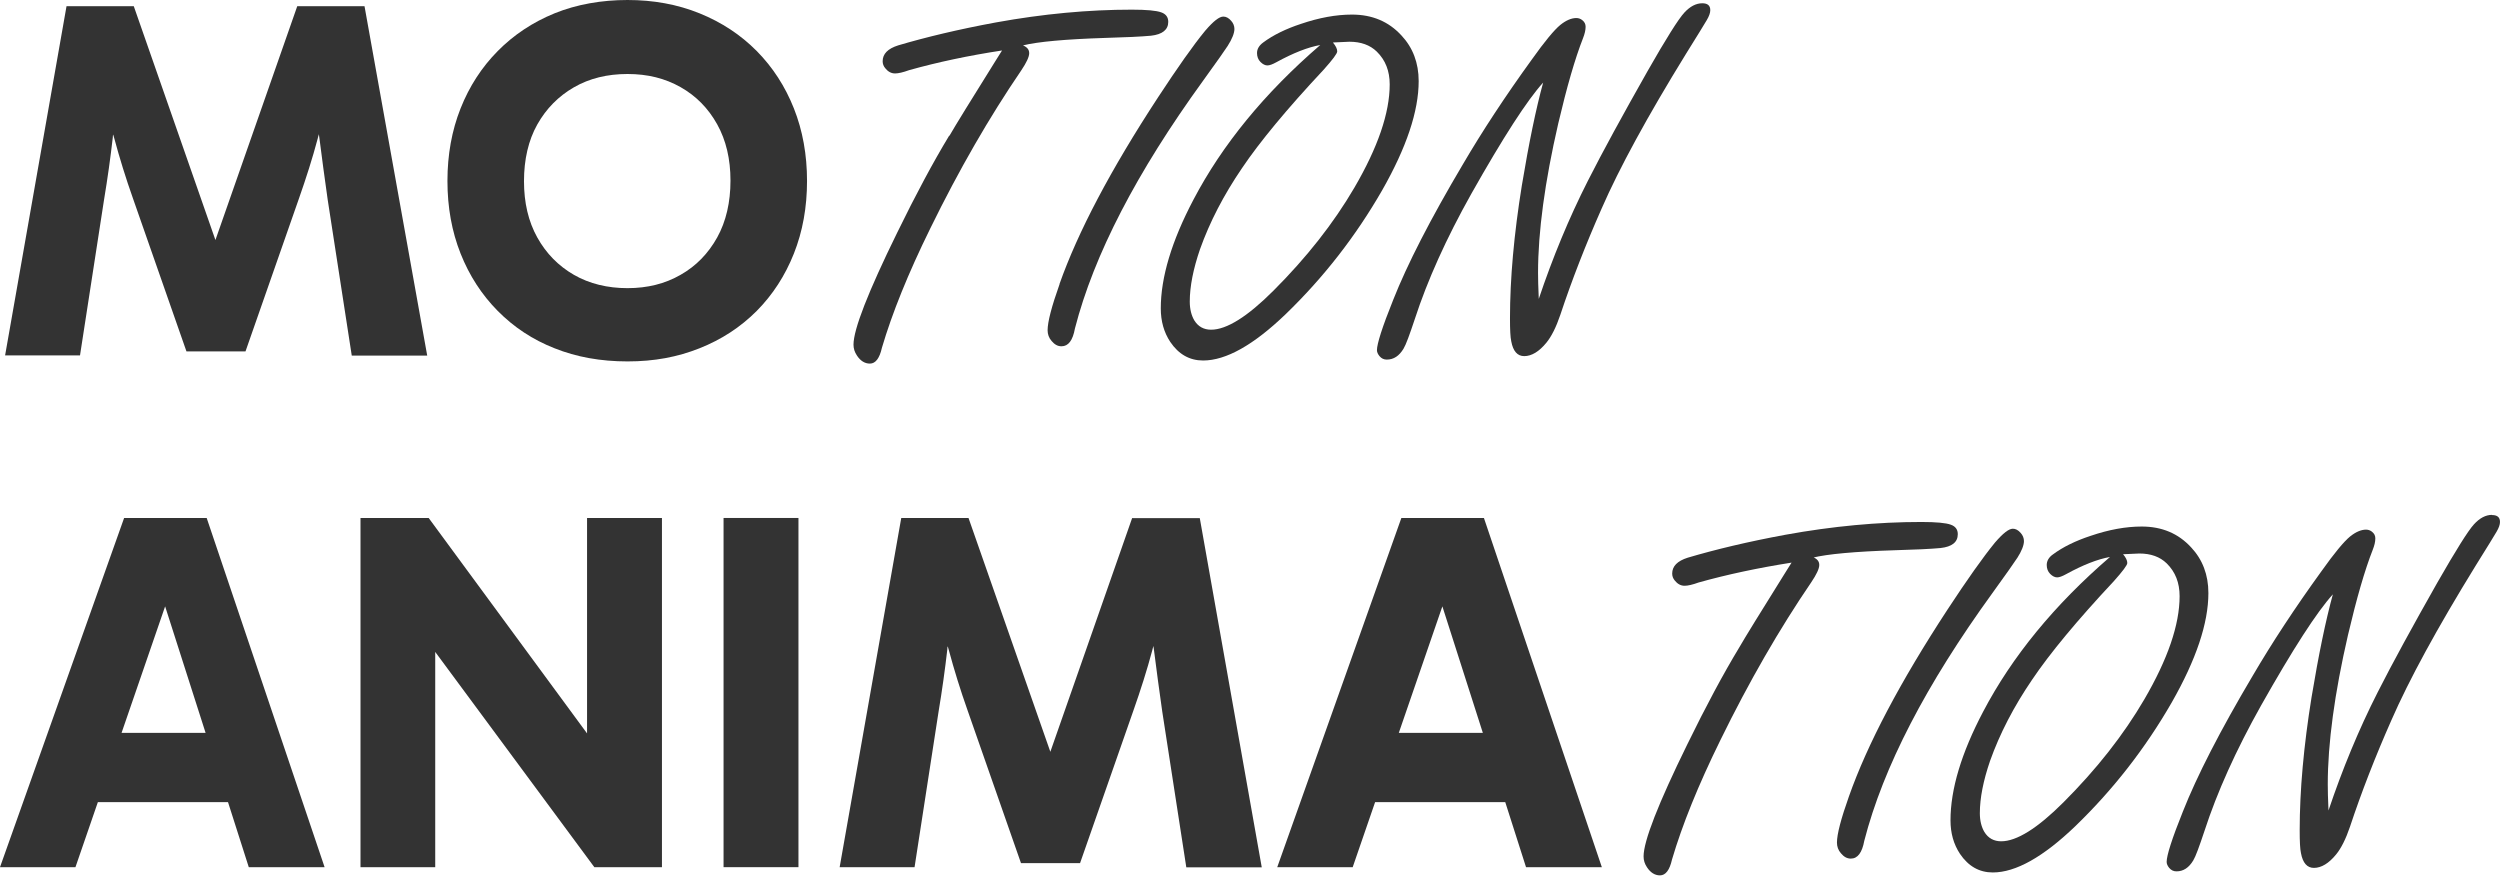 <?xml version="1.0" encoding="UTF-8"?><svg id="_レイヤー_2" xmlns="http://www.w3.org/2000/svg" viewBox="0 0 137.17 48.05"><defs><style>.cls-1{fill:#333;stroke-width:0px;}</style></defs><g id="_レイヤー_1-2"><path class="cls-1" d="m20,.34h-3.69l-4.49,12.83L7.34.34h-3.69L.28,19.5h4.11l1.32-8.55c.19-1.14.35-2.28.48-3.42,0-.05,0-.1.02-.15.02.07.04.14.06.21.29,1.08.63,2.18,1.03,3.31l2.93,8.38h3.24l2.93-8.38c.39-1.11.74-2.2,1.03-3.29.02-.08.04-.17.07-.25,0,.06.01.12.02.18.14,1.13.3,2.27.46,3.42l1.32,8.55h4.14L20,.34Z"/><path class="cls-1" d="m41.52,2.8c-.88-.89-1.93-1.58-3.14-2.07-1.21-.49-2.53-.73-3.95-.73s-2.79.24-4,.73c-1.2.49-2.24,1.18-3.12,2.07-.88.89-1.56,1.94-2.04,3.15-.48,1.21-.72,2.54-.72,3.98s.24,2.77.72,3.98c.48,1.21,1.16,2.26,2.04,3.15.88.89,1.92,1.58,3.12,2.05,1.2.48,2.53.72,4,.72s2.74-.24,3.95-.72c1.21-.48,2.25-1.16,3.14-2.05.88-.89,1.56-1.94,2.04-3.15.48-1.21.72-2.54.72-3.98s-.24-2.77-.72-3.98c-.48-1.21-1.16-2.26-2.04-3.15Zm-2.17,10.23c-.49.88-1.16,1.57-2.01,2.05-.85.49-1.82.73-2.91.73s-2.09-.24-2.94-.73c-.85-.49-1.52-1.17-2.01-2.05-.49-.88-.73-1.91-.73-3.09s.24-2.24.73-3.11c.49-.87,1.16-1.55,2.01-2.04.85-.49,1.83-.73,2.94-.73s2.06.24,2.91.72c.85.48,1.52,1.16,2.01,2.04.49.88.73,1.91.73,3.09s-.24,2.24-.73,3.12Z"/><path class="cls-1" d="m52.07,7.46c-.87,1.44-1.82,3.21-2.84,5.3-1.6,3.26-2.4,5.31-2.4,6.15,0,.21.06.41.19.6.19.29.43.44.71.44.31,0,.53-.29.66-.87.56-1.9,1.44-4.08,2.65-6.54,1.58-3.23,3.25-6.12,4.99-8.67.29-.43.44-.75.44-.95s-.11-.33-.34-.43c.81-.2,2.33-.34,4.53-.41,1.11-.03,1.94-.07,2.49-.12.63-.07.95-.33.95-.76,0-.26-.13-.43-.38-.52-.27-.1-.81-.15-1.62-.15-2.38,0-4.86.23-7.45.7-2.06.38-3.85.81-5.37,1.26-.57.18-.85.47-.85.87,0,.15.05.27.14.38.15.19.33.29.54.29.18,0,.44-.06.77-.18,1.57-.44,3.26-.8,5.1-1.08l-.37.59c-1.33,2.13-2.17,3.49-2.51,4.08Z"/><path class="cls-1" d="m58.14,15.58c-.44,1.24-.66,2.08-.66,2.54,0,.22.07.42.22.59.16.19.33.29.54.29.38,0,.62-.32.74-.98,1.04-4.04,3.39-8.57,7.03-13.59.78-1.08,1.23-1.72,1.35-1.91.25-.39.37-.71.37-.93,0-.16-.06-.32-.18-.45-.14-.16-.28-.23-.43-.23-.22,0-.54.25-.98.76-.67.81-1.53,2.04-2.6,3.67-2.6,3.97-4.4,7.39-5.41,10.25Z"/><path class="cls-1" d="m69.54,3.59c.12,0,.28-.06.48-.17.93-.51,1.74-.83,2.42-.95-3.05,2.63-5.37,5.46-6.96,8.49-1.19,2.26-1.79,4.25-1.79,5.96,0,.7.17,1.31.52,1.84.46.68,1.06,1.02,1.8,1.02,1.26,0,2.77-.85,4.53-2.54,2.08-2.01,3.84-4.27,5.29-6.79,1.34-2.35,2.01-4.35,2.01-6,0-1-.32-1.84-.95-2.51-.7-.76-1.6-1.14-2.71-1.14-.87,0-1.8.17-2.8.51-.82.27-1.52.61-2.07,1.02-.23.17-.34.36-.34.58,0,.19.06.36.19.49.13.13.26.19.38.19Zm3.61-1.26l.89-.04c.63,0,1.13.18,1.5.54.48.47.71,1.07.71,1.8,0,1.57-.65,3.46-1.94,5.67-1.14,1.95-2.62,3.83-4.44,5.65-1.43,1.43-2.57,2.14-3.42,2.14-.4,0-.71-.17-.92-.51-.16-.27-.25-.62-.25-1.03,0-.83.19-1.79.56-2.87.53-1.49,1.3-2.98,2.31-4.46.97-1.44,2.46-3.24,4.48-5.4.49-.55.74-.88.74-1,0-.14-.08-.3-.23-.48Z"/><path class="cls-1" d="m75.55,19.21c0,.11.05.22.14.33.11.13.24.19.4.19.38,0,.68-.2.92-.6.13-.21.33-.76.62-1.63.69-2.12,1.72-4.41,3.1-6.87,1.75-3.1,3.06-5.13,3.94-6.1-.39,1.42-.78,3.3-1.17,5.65-.43,2.67-.65,5.11-.65,7.29,0,.62.02,1.04.07,1.26.1.54.34.81.71.81.41,0,.82-.25,1.22-.74.27-.33.53-.84.76-1.52.63-1.9,1.39-3.85,2.27-5.84.97-2.22,2.51-5.05,4.63-8.49.64-1.03,1.02-1.64,1.14-1.85.13-.22.19-.4.19-.54,0-.26-.15-.38-.44-.38-.34,0-.67.17-.99.52-.32.35-.99,1.41-2.01,3.2-1.37,2.42-2.47,4.43-3.28,6.03-1.04,2.05-1.93,4.21-2.69,6.47-.03-.64-.04-1.12-.04-1.43,0-2.25.37-4.99,1.11-8.2.47-2,.92-3.56,1.36-4.68.09-.23.14-.44.14-.62,0-.15-.06-.27-.19-.37-.09-.07-.2-.11-.32-.11-.27,0-.57.13-.88.38-.34.28-.86.91-1.55,1.88-1.47,2.03-2.73,3.95-3.79,5.76-1.79,3.02-3.06,5.5-3.83,7.45-.6,1.49-.89,2.41-.89,2.76Z"/><path class="cls-1" d="m6.81,28.42L0,47.58h4.14l1.23-3.57h7.14l1.14,3.57h4.16l-6.47-19.16h-4.53Zm-.14,11.79l2.39-6.94,2.22,6.94h-4.61Z"/><polygon class="cls-1" points="32.21 40.24 23.52 28.42 19.78 28.42 19.78 47.58 23.88 47.58 23.88 35.77 32.61 47.58 36.32 47.58 36.32 28.42 32.21 28.42 32.21 40.24"/><rect class="cls-1" x="39.7" y="28.42" width="4.11" height="19.16"/><path class="cls-1" d="m62.12,28.42l-4.49,12.83-4.49-12.83h-3.69l-3.38,19.16h4.11l1.32-8.55c.19-1.14.35-2.28.48-3.42,0-.05,0-.1.02-.15.02.07.04.14.06.21.29,1.08.63,2.18,1.03,3.31l2.93,8.38h3.24l2.93-8.38c.39-1.11.74-2.2,1.03-3.29.02-.08.04-.17.07-.25,0,.06.01.12.02.18.14,1.14.3,2.27.46,3.42l1.32,8.55h4.14l-3.4-19.16h-3.69Z"/><path class="cls-1" d="m76.89,28.42l-6.81,19.16h4.14l1.23-3.57h7.14l1.14,3.57h4.16l-6.47-19.16h-4.53Zm-.14,11.79l2.39-6.94,2.22,6.94h-4.61Z"/><path class="cls-1" d="m99.45,30.6c.81-.2,2.33-.34,4.53-.41,1.11-.03,1.94-.07,2.49-.12.63-.07.95-.32.95-.76,0-.26-.13-.43-.38-.52-.27-.1-.81-.15-1.62-.15-2.38,0-4.86.23-7.45.7-2.06.38-3.85.81-5.37,1.26-.57.18-.85.47-.85.87,0,.15.05.27.14.38.15.19.33.29.54.29.18,0,.44-.06.77-.18,1.57-.44,3.26-.8,5.1-1.09l-.37.59c-1.33,2.13-2.17,3.49-2.51,4.08-.87,1.44-1.82,3.21-2.84,5.3-1.6,3.26-2.4,5.31-2.4,6.15,0,.21.06.41.19.6.19.29.43.44.71.44.31,0,.53-.29.66-.87.56-1.9,1.44-4.08,2.65-6.54,1.58-3.23,3.25-6.12,4.99-8.67.29-.43.44-.75.44-.95s-.11-.33-.34-.43Z"/><path class="cls-1" d="m110.68,30.62c.25-.39.37-.71.37-.93,0-.16-.06-.32-.18-.45-.14-.16-.28-.23-.43-.23-.22,0-.54.25-.98.76-.67.82-1.53,2.04-2.6,3.67-2.6,3.97-4.4,7.39-5.41,10.25-.44,1.24-.66,2.08-.66,2.54,0,.22.07.42.22.59.16.19.33.29.54.29.38,0,.62-.33.74-.98,1.04-4.04,3.39-8.57,7.03-13.59.78-1.08,1.23-1.72,1.35-1.91Z"/><path class="cls-1" d="m121.17,32.54c0-1-.32-1.84-.95-2.51-.7-.76-1.6-1.14-2.71-1.14-.87,0-1.8.17-2.8.51-.82.27-1.52.61-2.07,1.02-.23.16-.34.36-.34.58,0,.19.06.36.19.49.13.13.26.19.38.19.12,0,.28-.06.48-.17.93-.51,1.74-.83,2.42-.95-3.05,2.63-5.37,5.46-6.96,8.49-1.19,2.26-1.79,4.25-1.79,5.96,0,.7.17,1.31.52,1.84.46.68,1.06,1.02,1.8,1.02,1.26,0,2.77-.85,4.53-2.54,2.08-2.01,3.84-4.27,5.29-6.79,1.34-2.35,2.01-4.35,2.01-6Zm-7.95,11.48c-1.43,1.43-2.57,2.14-3.42,2.14-.4,0-.71-.17-.92-.51-.16-.27-.25-.62-.25-1.03,0-.83.19-1.79.56-2.87.53-1.49,1.3-2.98,2.31-4.46.97-1.44,2.46-3.24,4.48-5.4.49-.55.74-.88.74-1,0-.14-.08-.3-.23-.48l.89-.04c.63,0,1.13.18,1.5.54.48.47.71,1.07.71,1.8,0,1.57-.65,3.46-1.94,5.67-1.14,1.95-2.62,3.83-4.44,5.65Z"/><path class="cls-1" d="m136.73,28.25c-.34,0-.67.17-.99.52-.32.35-.99,1.42-2.01,3.2-1.37,2.42-2.47,4.43-3.28,6.03-1.04,2.05-1.93,4.21-2.69,6.47-.03-.64-.04-1.12-.04-1.43,0-2.25.37-4.99,1.11-8.2.47-2,.92-3.56,1.36-4.68.09-.23.14-.43.14-.62,0-.15-.06-.27-.19-.37-.09-.07-.2-.11-.32-.11-.27,0-.57.13-.88.38-.34.28-.86.91-1.55,1.88-1.47,2.03-2.73,3.95-3.79,5.76-1.79,3.02-3.06,5.5-3.83,7.45-.6,1.49-.89,2.41-.89,2.76,0,.11.05.22.14.33.11.13.24.19.4.19.38,0,.68-.2.92-.6.13-.21.33-.76.62-1.63.69-2.12,1.72-4.41,3.1-6.87,1.75-3.1,3.06-5.13,3.94-6.1-.39,1.42-.78,3.3-1.17,5.65-.43,2.67-.65,5.11-.65,7.29,0,.62.02,1.04.07,1.26.1.54.34.81.71.81.41,0,.82-.25,1.22-.74.27-.33.53-.84.76-1.52.63-1.9,1.39-3.85,2.27-5.84.97-2.22,2.51-5.05,4.63-8.49.64-1.03,1.02-1.64,1.14-1.85.13-.22.19-.4.19-.54,0-.26-.15-.38-.44-.38Z"/></g></svg>